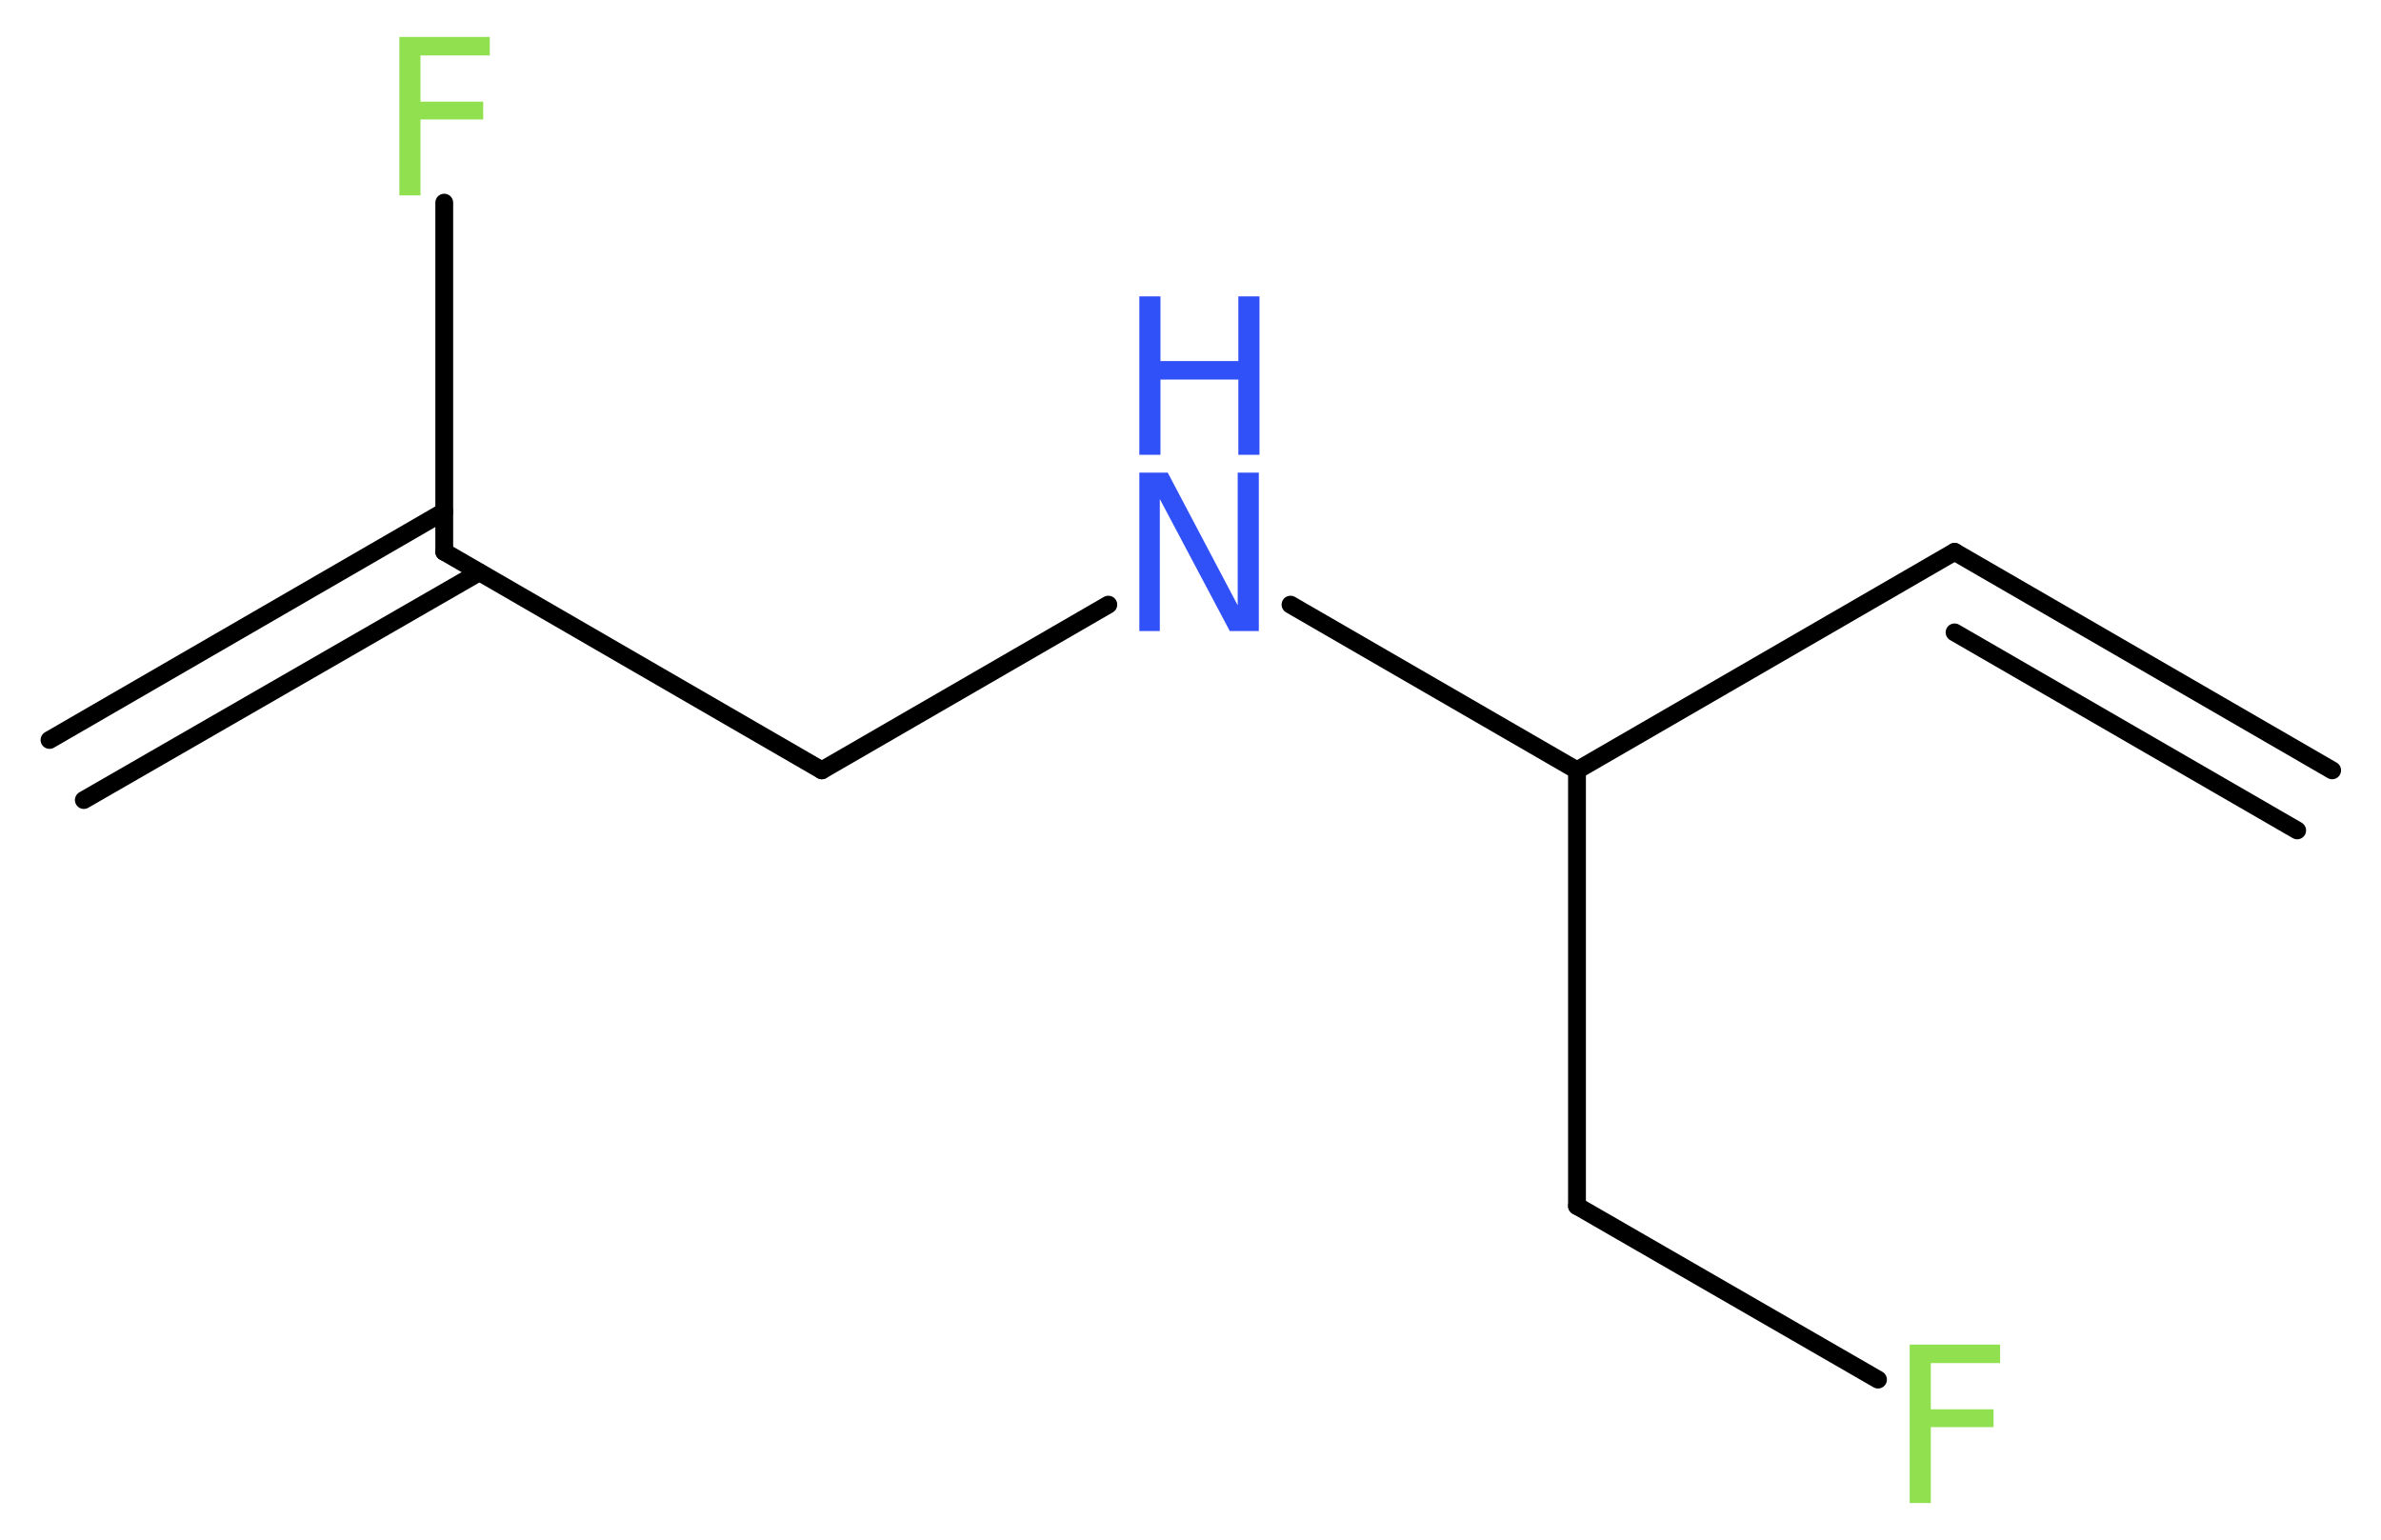 <?xml version='1.0' encoding='UTF-8'?>
<!DOCTYPE svg PUBLIC "-//W3C//DTD SVG 1.1//EN" "http://www.w3.org/Graphics/SVG/1.1/DTD/svg11.dtd">
<svg version='1.2' xmlns='http://www.w3.org/2000/svg' xmlns:xlink='http://www.w3.org/1999/xlink' width='36.07mm' height='23.33mm' viewBox='0 0 36.07 23.33'>
  <desc>Generated by the Chemistry Development Kit (http://github.com/cdk)</desc>
  <g stroke-linecap='round' stroke-linejoin='round' stroke='#000000' stroke-width='.27' fill='#90E050'>
    <rect x='.0' y='.0' width='37.0' height='24.0' fill='#FFFFFF' stroke='none'/>
    <g id='mol1' class='mol'>
      <g id='mol1bnd1' class='bond'>
        <line x1='29.61' y1='8.36' x2='35.33' y2='11.67'/>
        <line x1='29.61' y1='9.58' x2='34.8' y2='12.58'/>
      </g>
      <line id='mol1bnd2' class='bond' x1='29.61' y1='8.36' x2='23.89' y2='11.67'/>
      <line id='mol1bnd3' class='bond' x1='23.89' y1='11.67' x2='23.89' y2='18.27'/>
      <line id='mol1bnd4' class='bond' x1='23.89' y1='18.27' x2='28.45' y2='20.9'/>
      <line id='mol1bnd5' class='bond' x1='23.89' y1='11.67' x2='19.55' y2='9.16'/>
      <line id='mol1bnd6' class='bond' x1='16.79' y1='9.16' x2='12.45' y2='11.67'/>
      <line id='mol1bnd7' class='bond' x1='12.45' y1='11.67' x2='6.73' y2='8.36'/>
      <g id='mol1bnd8' class='bond'>
        <line x1='7.26' y1='8.67' x2='1.27' y2='12.12'/>
        <line x1='6.73' y1='7.75' x2='.75' y2='11.21'/>
      </g>
      <line id='mol1bnd9' class='bond' x1='6.73' y1='8.36' x2='6.73' y2='3.07'/>
      <path id='mol1atm5' class='atom' d='M28.92 20.37h1.38v.28h-1.05v.7h.95v.27h-.95v1.15h-.32v-2.4z' stroke='none'/>
      <g id='mol1atm6' class='atom'>
        <path d='M17.26 7.16h.43l1.06 2.01v-2.01h.32v2.4h-.44l-1.06 -2.0v2.0h-.31v-2.4z' stroke='none' fill='#3050F8'/>
        <path d='M17.26 4.49h.32v.98h1.18v-.98h.32v2.4h-.32v-1.14h-1.18v1.14h-.32v-2.4z' stroke='none' fill='#3050F8'/>
      </g>
      <path id='mol1atm10' class='atom' d='M6.04 .56h1.38v.28h-1.05v.7h.95v.27h-.95v1.15h-.32v-2.4z' stroke='none'/>
    </g>
  </g>
</svg>
